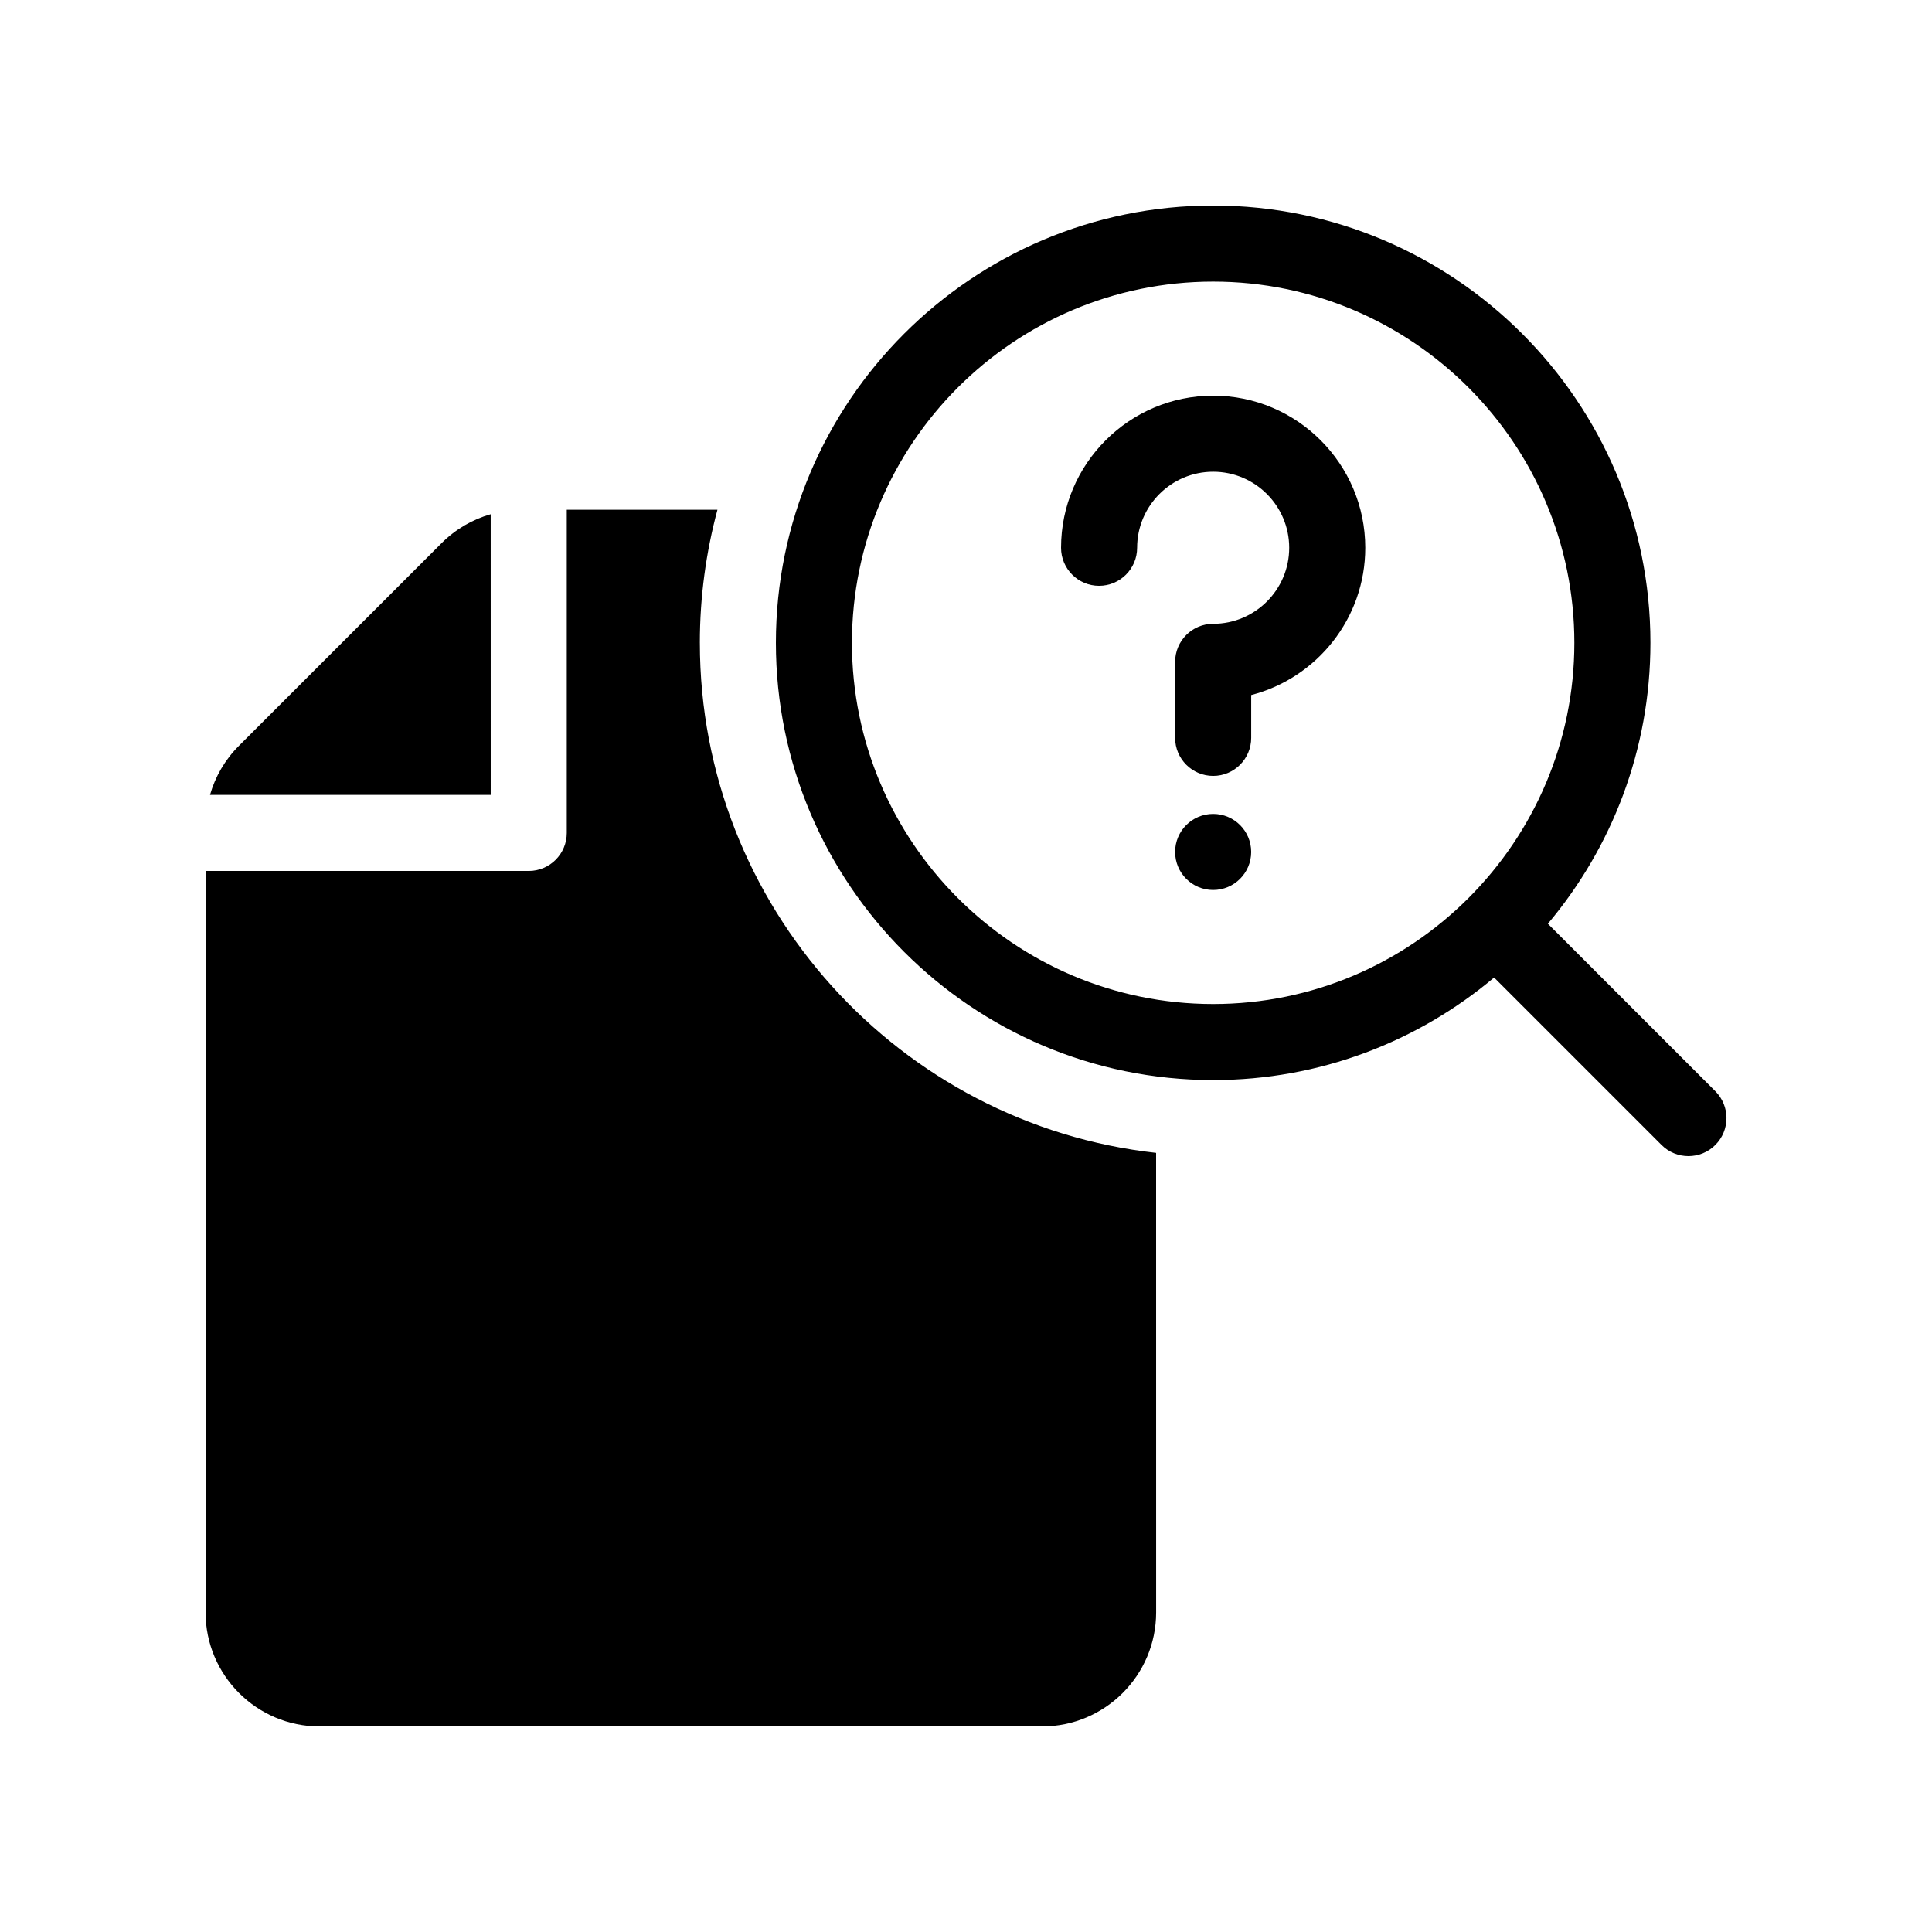 <?xml version="1.0" encoding="UTF-8"?>
<!-- Uploaded to: SVG Repo, www.svgrepo.com, Generator: SVG Repo Mixer Tools -->
<svg fill="#000000" width="800px" height="800px" version="1.1" viewBox="144 144 512 512" xmlns="http://www.w3.org/2000/svg">
 <path d="m274.05 354.66h-74.395c1.391-4.871 3.988-9.344 7.672-13.023l53.691-53.691c3.684-3.684 8.152-6.277 13.023-7.672l0.004 74.387zm55.418-40.305c0-12.195 1.637-24.012 4.664-35.266h-39.93v85.648c0 5.562-4.516 10.078-10.078 10.078l-85.645-0.004v196.48c0 16.672 13.559 30.23 30.23 30.23h191.45c16.672 0 30.23-13.559 30.23-30.23l-0.008-121.77c-67.918-7.543-120.91-65.273-120.91-135.17zm136.03 45.344c-5.566 0-10.078 4.508-10.078 10.078 0 5.566 4.508 10.078 10.078 10.078 5.566 0 10.078-4.508 10.078-10.078 0-5.57-4.508-10.078-10.078-10.078zm0-110.84c-22.223 0-40.305 18.082-40.305 40.305 0 5.562 4.516 10.078 10.078 10.078s10.078-4.516 10.078-10.078c0-11.113 9.039-20.152 20.152-20.152 11.113 0 20.152 9.039 20.152 20.152 0 11.113-9.039 20.152-20.152 20.152-5.562 0-10.078 4.516-10.078 10.078v20.152c0 5.562 4.516 10.078 10.078 10.078s10.078-4.516 10.078-10.078v-11.352c17.367-4.488 30.23-20.285 30.23-39.031-0.008-22.223-18.09-40.305-40.312-40.305zm133.08 198.57c-1.965 1.973-4.543 2.953-7.125 2.953-2.578 0-5.16-0.984-7.125-2.953l-44.375-44.375c-20.152 16.945-46.121 27.176-74.453 27.176-63.895 0-115.88-51.984-115.88-115.88 0-63.895 51.984-115.88 115.88-115.88 63.895 0 115.88 51.984 115.88 115.88 0 28.328-10.23 54.301-27.176 74.453l44.375 44.375c3.938 3.934 3.938 10.312 0.004 14.246zm-133.08-37.352c52.785 0 95.723-42.941 95.723-95.723 0-52.785-42.941-95.723-95.723-95.723-52.785 0-95.723 42.941-95.723 95.723 0 52.785 42.941 95.723 95.723 95.723z"/>
</svg>